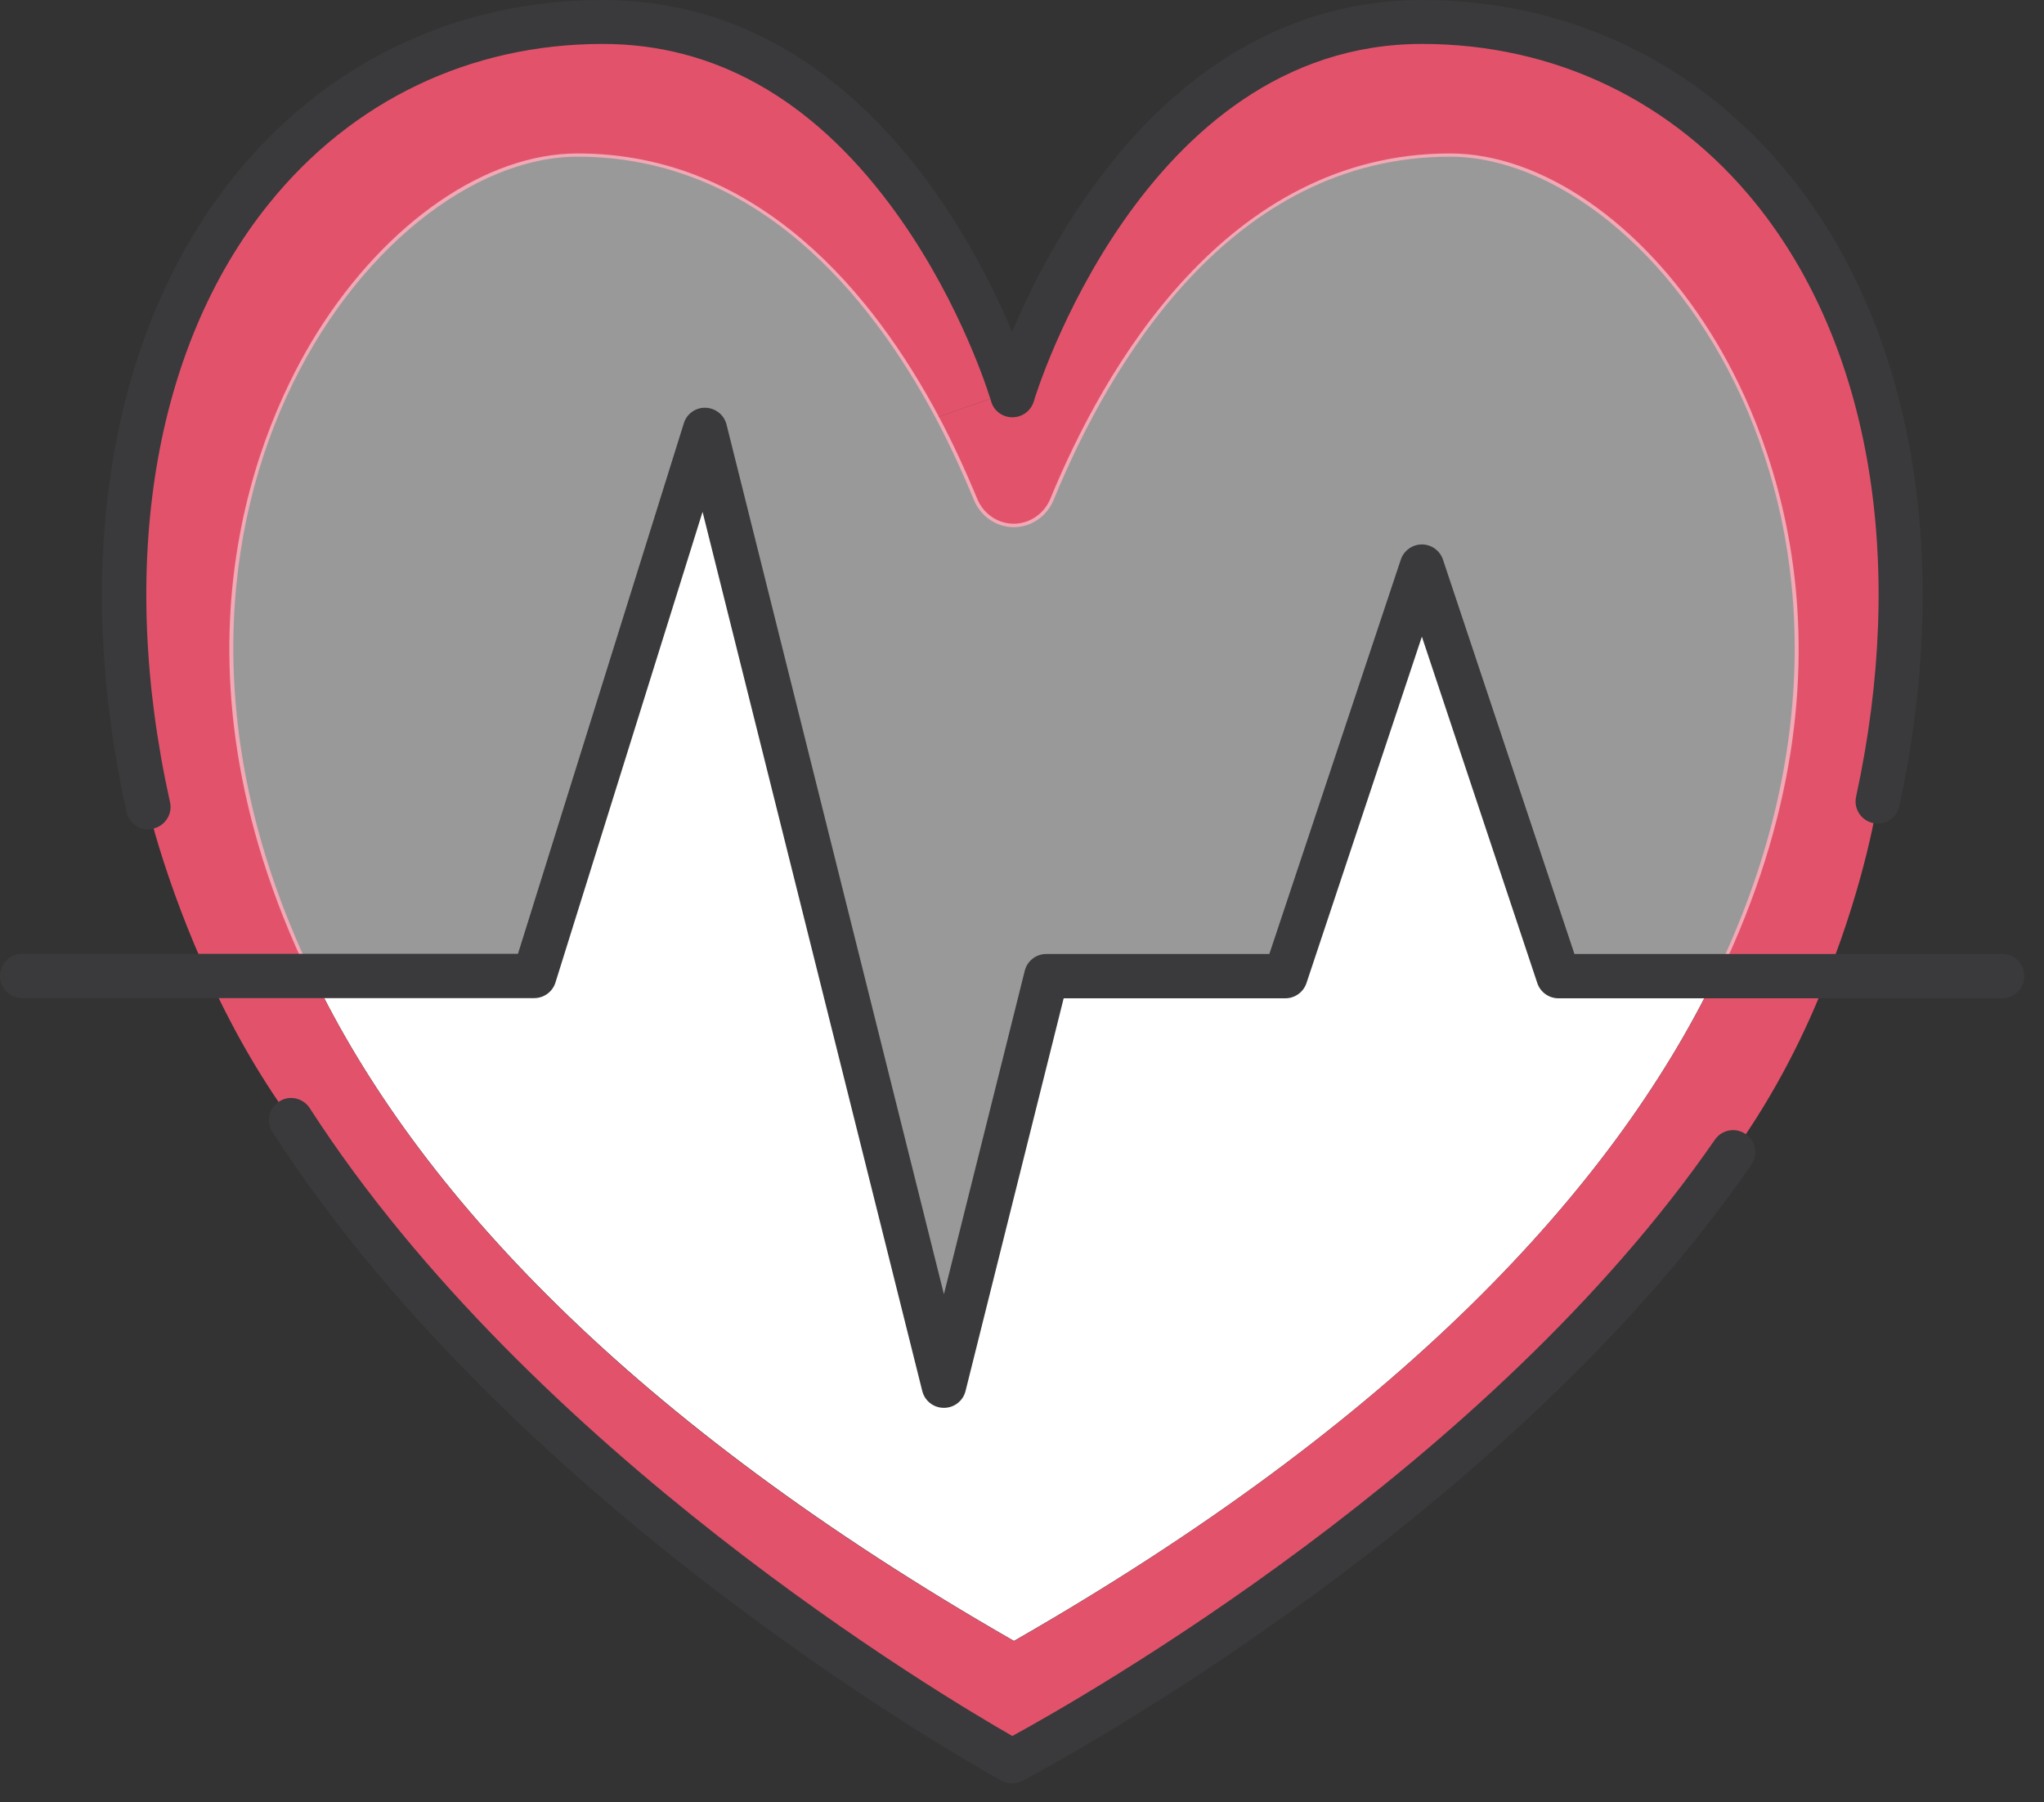 <svg width="93" height="82" viewBox="0 0 93 82" fill="none" xmlns="http://www.w3.org/2000/svg">
<rect x="0" y="0" width="93" height="82" fill="#333333" stroke="none"/>
<path d="M65.981 7.129C55.992 7.129 50.477 16.561 47.929 22.772C47.617 23.501 46.921 23.985 46.126 23.985C45.331 23.985 44.635 23.501 44.323 22.772C43.84 21.608 43.266 20.33 42.57 19.011L45.987 17.814C46.036 17.937 46.052 18.003 46.052 18.003C46.052 18.003 51.035 1.008 64.695 1.008C79.559 1.008 89.917 15.766 85.426 36.465C85.426 36.465 84.91 39.956 83.14 44.405H78.043C87.95 23.887 75.339 7.129 65.973 7.129H65.981Z" fill="#E2536B"/>
<path d="M42.57 19.011C39.554 13.357 34.384 7.129 26.279 7.129C16.913 7.129 4.319 23.887 14.242 44.405H9.473C7.531 40.177 6.736 36.735 6.736 36.735C2.114 15.905 12.488 1.008 27.418 1.008C40.218 1.008 45.405 15.946 45.995 17.814L42.578 19.011H42.57Z" fill="#E2536B"/>
<g opacity="0.5">
<path d="M26.279 7.129C34.384 7.129 39.562 13.357 42.57 19.011C43.266 20.33 43.84 21.608 44.323 22.772C44.635 23.501 45.331 23.985 46.126 23.985C46.921 23.985 47.617 23.501 47.929 22.772C50.477 16.561 55.992 7.129 65.981 7.129C75.347 7.129 87.958 23.886 78.051 44.405H70.906L64.694 25.763L58.483 44.405H47.609L42.947 63.047L32.073 19.56L24.305 44.413H14.242C4.319 23.895 16.913 7.137 26.279 7.137V7.129Z" fill="white"/>
<path d="M42.947 63.686L32.056 20.134L24.419 44.569H14.144L14.103 44.479C6.998 29.795 11.972 19.068 14.431 15.135C17.585 10.104 22.125 6.982 26.279 6.982C34.589 6.982 39.8 13.488 42.709 18.945C43.332 20.117 43.906 21.354 44.471 22.715C44.758 23.395 45.413 23.829 46.126 23.829C46.839 23.829 47.495 23.387 47.781 22.715C50.191 16.839 55.755 6.982 65.973 6.982C70.127 6.982 74.675 10.112 77.83 15.143C80.297 19.076 85.27 29.803 78.182 44.479L78.141 44.569H70.791L70.758 44.462L64.695 26.263L58.59 44.569H47.724L42.947 63.695V63.686ZM32.089 18.978L42.947 62.4L47.486 44.249H58.368L64.695 25.271L71.021 44.249H77.953C84.91 29.754 80.01 19.183 77.576 15.299C74.52 10.431 69.972 7.285 65.981 7.285C61.671 7.285 53.624 9.301 48.076 22.829C47.74 23.624 46.978 24.14 46.134 24.14C45.29 24.14 44.528 23.624 44.192 22.838C43.635 21.477 43.062 20.256 42.447 19.093C39.579 13.709 34.449 7.293 26.288 7.293C22.305 7.293 17.757 10.44 14.701 15.299C12.267 19.175 7.367 29.754 14.34 44.258H24.19L32.089 18.986V18.978Z" fill="white"/>
</g>
<path d="M70.906 44.405H78.051C73.364 54.099 63.621 64.645 46.134 74.659C28.648 64.637 18.921 54.107 14.25 44.405H24.313L32.081 19.552L42.955 63.039L47.617 44.397H58.491L64.703 25.755L70.914 44.397L70.906 44.405Z" fill="white"/>
<path d="M46.134 74.667C63.62 64.645 73.364 54.099 78.051 44.413H83.148C82.172 46.945 80.771 49.772 78.862 52.427C67.341 69.111 46.06 80.141 46.06 80.141C46.06 80.141 24.55 68.472 13.258 50.969C11.693 48.814 10.431 46.511 9.48 44.413H14.25C18.928 54.124 28.647 64.653 46.134 74.667Z" fill="#E2536B"/>
<path d="M46.052 81.141C45.888 81.141 45.724 81.1 45.569 81.017C45.347 80.903 23.698 69.029 12.398 51.51C12.095 51.043 12.234 50.42 12.701 50.117C13.168 49.813 13.791 49.953 14.094 50.42C24.198 66.079 42.865 77.158 46.06 78.985C49.256 77.24 67.726 66.759 78.026 51.854C78.346 51.395 78.969 51.28 79.428 51.6C79.887 51.919 80.001 52.542 79.682 53.001C68.144 69.693 46.724 80.919 46.511 81.034C46.364 81.108 46.208 81.149 46.044 81.149L46.052 81.141Z" fill="#3A3A3C"/>
<path d="M6.744 37.743C6.285 37.743 5.867 37.423 5.761 36.956C3.237 25.599 5.015 15.061 10.628 8.055C14.791 2.86 20.756 0 27.418 0C38.374 0 43.987 10.194 46.052 15.102C46.749 13.447 47.847 11.194 49.428 8.932C53.493 3.089 58.77 0 64.694 0C71.34 0 77.289 2.843 81.452 8.006C87.049 14.947 88.859 25.402 86.418 36.678C86.303 37.219 85.762 37.571 85.221 37.448C84.68 37.333 84.328 36.793 84.451 36.244C86.77 25.566 85.106 15.733 79.887 9.26C76.109 4.581 70.717 1.999 64.703 1.999C51.977 1.999 47.077 18.101 47.036 18.265C46.904 18.7 46.503 18.994 46.044 18.986C45.585 18.978 45.192 18.667 45.085 18.224C45.085 18.224 45.077 18.191 45.061 18.151C45.061 18.134 45.053 18.118 45.044 18.101C44.799 17.315 43.406 13.201 40.488 9.301C36.867 4.458 32.466 1.999 27.427 1.999C21.387 1.999 15.987 4.589 12.21 9.301C6.974 15.823 5.343 25.738 7.736 36.498C7.859 37.038 7.514 37.579 6.965 37.702C6.892 37.718 6.818 37.727 6.744 37.727V37.743Z" fill="#3A3A3C"/>
<path d="M42.947 64.055C42.479 64.055 42.078 63.744 41.963 63.293L31.966 23.288L25.271 44.708C25.14 45.126 24.747 45.413 24.304 45.413H1.008C0.451 45.413 0 44.962 0 44.405C0 43.848 0.451 43.397 1.008 43.397H23.567L31.114 19.257C31.245 18.822 31.663 18.535 32.105 18.552C32.556 18.568 32.949 18.88 33.056 19.314L42.947 58.885L46.626 44.167C46.74 43.717 47.142 43.405 47.609 43.405H57.754L63.736 25.46C63.875 25.05 64.26 24.771 64.694 24.771C65.129 24.771 65.514 25.05 65.653 25.46L71.635 43.405H91.097C91.654 43.405 92.104 43.856 92.104 44.413C92.104 44.971 91.654 45.421 91.097 45.421H70.906C70.471 45.421 70.086 45.143 69.947 44.733L64.694 28.967L59.442 44.733C59.302 45.143 58.917 45.421 58.483 45.421H48.396L43.93 63.293C43.815 63.744 43.414 64.055 42.947 64.055Z" fill="#3A3A3C"/>
</svg>
